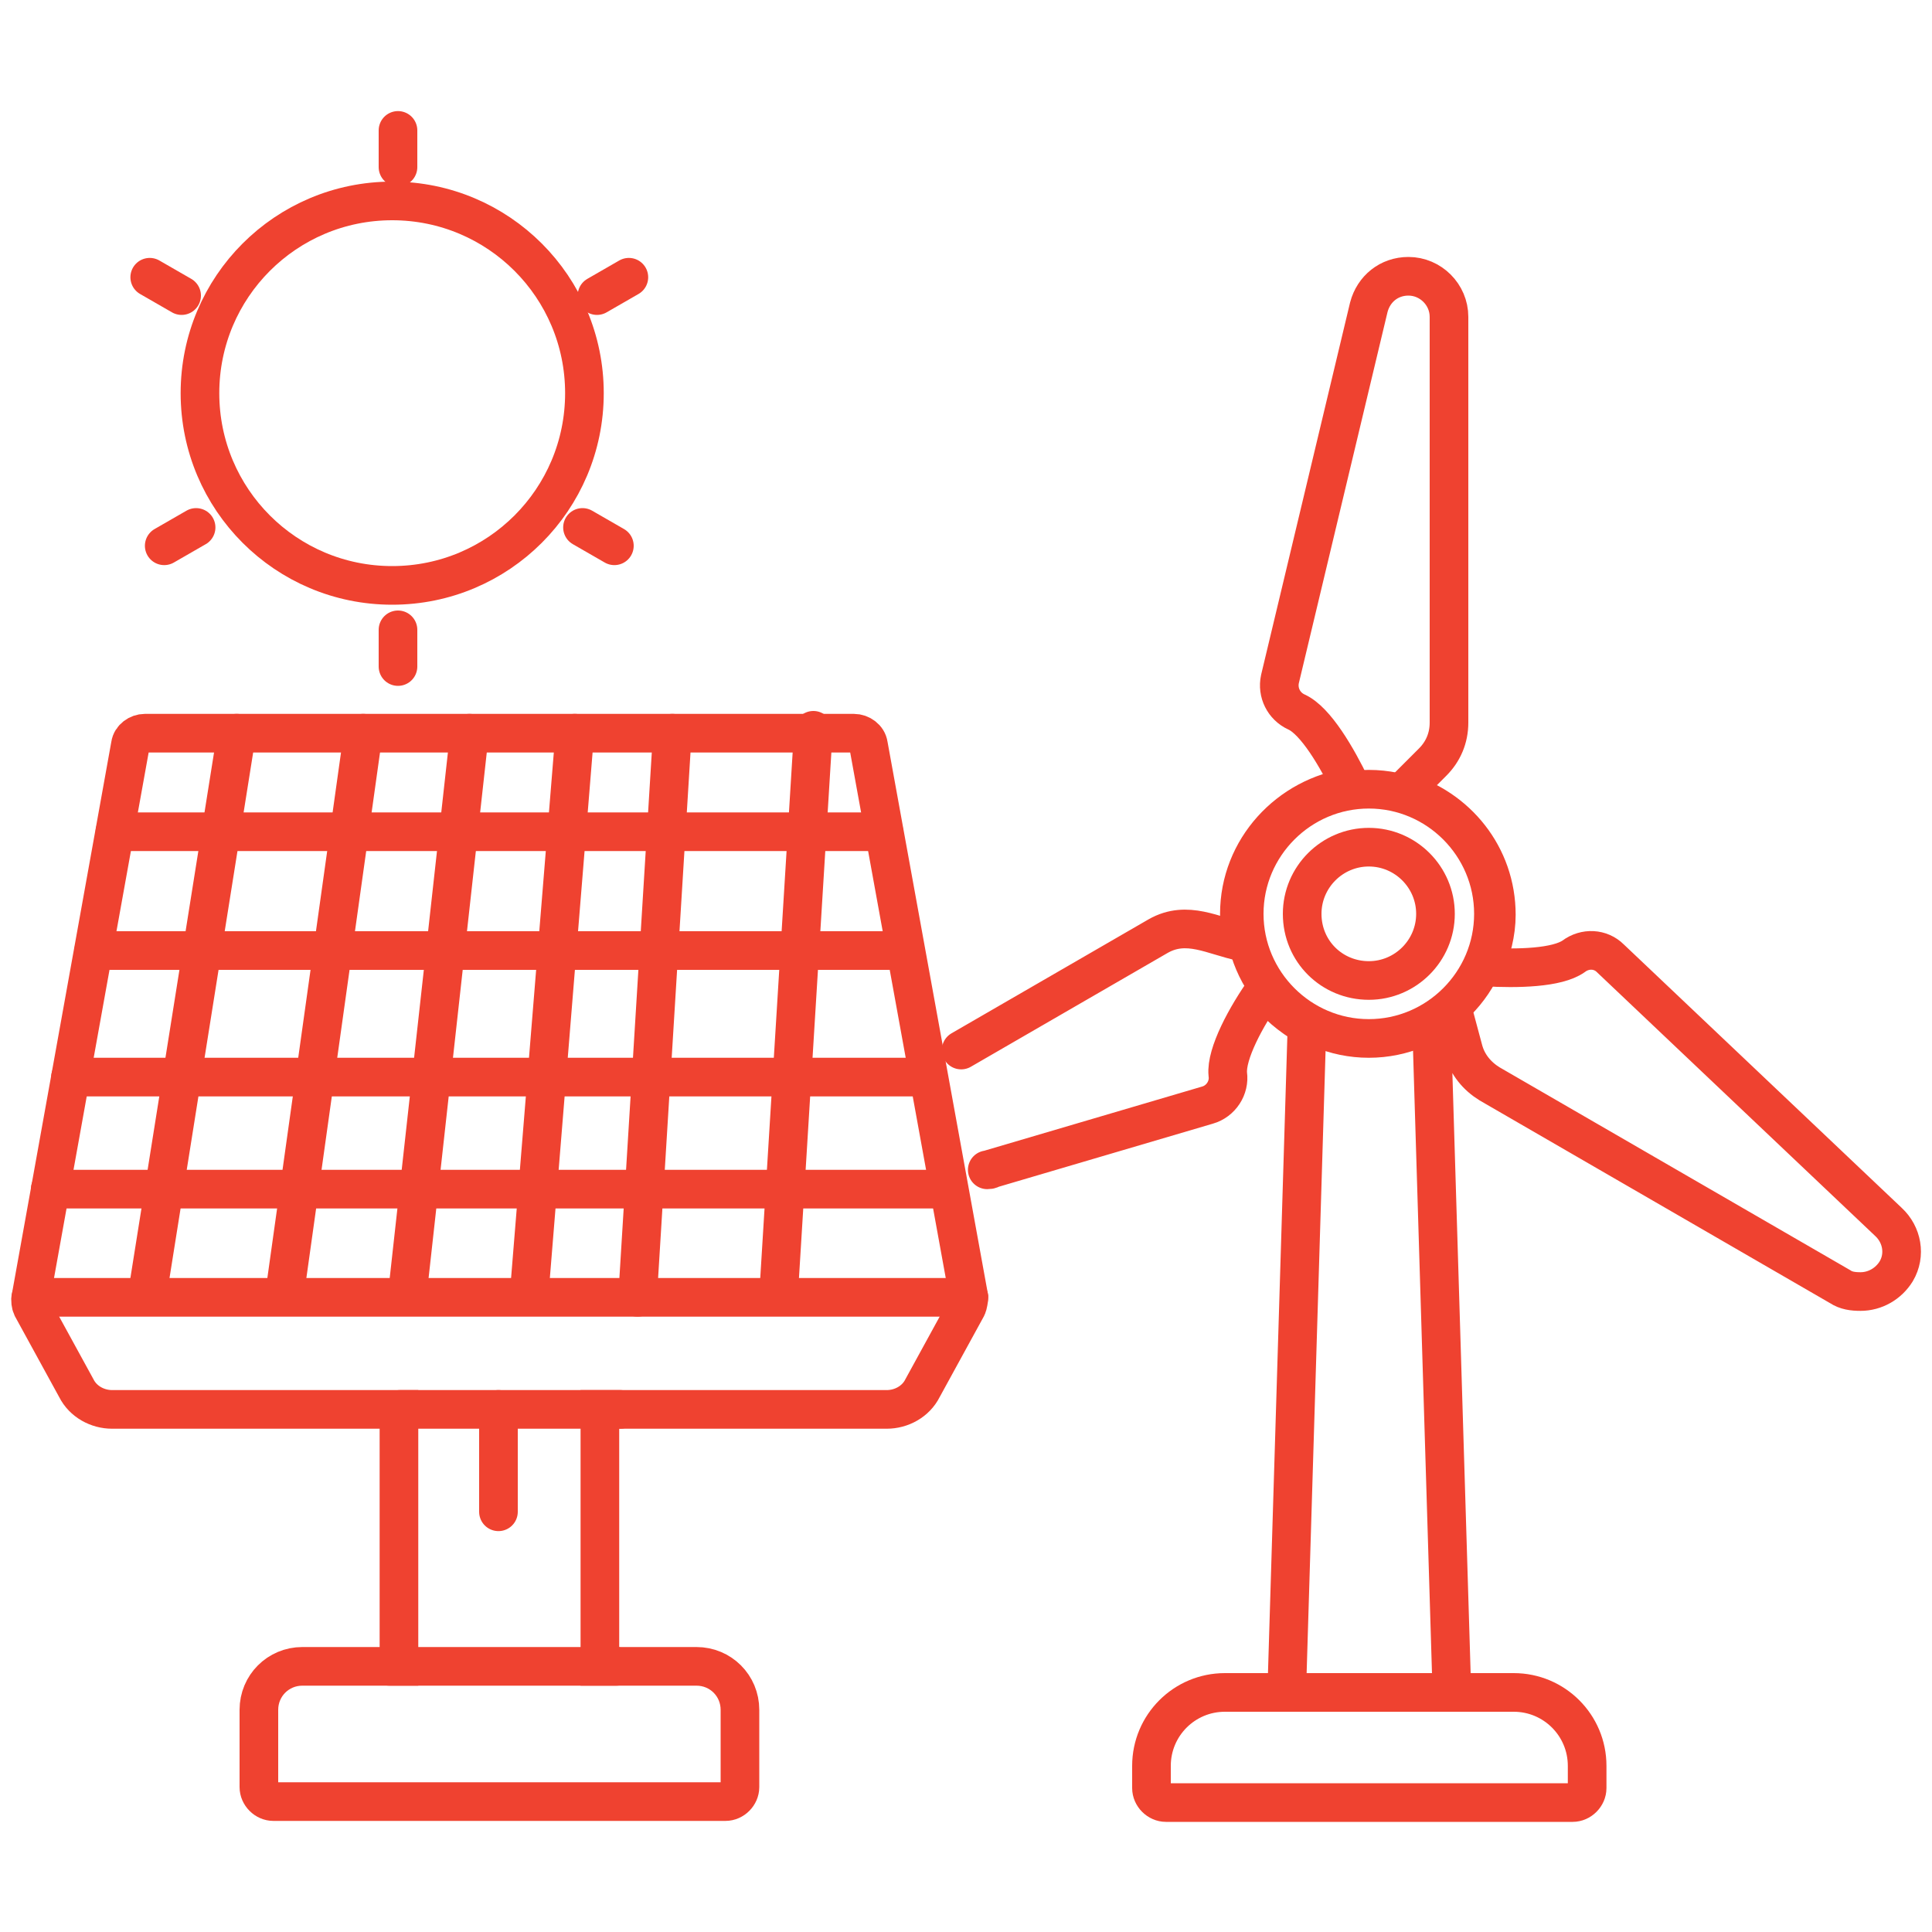 <?xml version="1.0" encoding="utf-8"?>
<!-- Generator: Adobe Illustrator 26.3.1, SVG Export Plug-In . SVG Version: 6.00 Build 0)  -->
<svg version="1.1" id="Layer_1" xmlns="http://www.w3.org/2000/svg" xmlns:xlink="http://www.w3.org/1999/xlink" x="0px" y="0px"
	 viewBox="0 0 200 200" style="enable-background:new 0 0 200 200;" xml:space="preserve">
<style type="text/css">
	.st0{fill:none;stroke:#EF4230;stroke-width:4;stroke-linecap:round;stroke-miterlimit:10;}
</style>
<g>
	<path class="st0" d="M141.7,101.5c3.8,0,6.9-3.1,6.9-6.9s-3.1-6.9-6.9-6.9c-3.8,0-6.9,3.1-6.9,6.9
		C134.8,98.5,137.9,101.5,141.7,101.5z"/>
	<path class="st0" d="M102.2,121.1c0.1,0,0.3,0,0.4-0.1l22.4-6.6c1.4-0.4,2.3-1.8,2.1-3.2c-0.2-2.1,1.9-6,3.9-8.8
		c1.1,1.6,2.6,2.8,4.3,3.8l-2.1,69h-6.4c-4.2,0-7.6,3.4-7.6,7.6v2.3c0,0.8,0.7,1.5,1.5,1.5h42.1c0.8,0,1.5-0.7,1.5-1.5v-2.3
		c0-4.2-3.4-7.6-7.6-7.6h-6.4l-2.1-69c0.8-0.4,1.5-1,2.2-1.6l1.1,4.1c0.4,1.5,1.4,2.7,2.7,3.5l36.3,21c0.6,0.4,1.3,0.5,2.1,0.5
		c1.5,0,2.9-0.8,3.7-2.1c1-1.7,0.6-3.8-0.8-5.1l-28.8-27.3c-1-1-2.6-1.1-3.8-0.2c-1.7,1.2-5.8,1.3-9.2,1.1c0.7-1.7,1.2-3.5,1.2-5.4
		c0-6.1-4.1-11.1-9.7-12.7l3.1-3.1c1.1-1.1,1.7-2.5,1.7-4.1V32.8c0-2.3-1.9-4.2-4.2-4.2c-2,0-3.6,1.3-4.1,3.2l-9.2,38.5
		c-0.3,1.4,0.4,2.8,1.7,3.4c2,0.9,4.2,4.7,5.7,7.8c-6.5,0.9-11.6,6.4-11.6,13.1c0,1,0.1,2,0.3,2.9c-3-0.6-5.7-2.3-8.7-0.6
		l-20.4,11.8"/>
	<path class="st0" d="M141.7,81.7c7.1,0,12.9,5.8,12.9,12.9c0,7.1-5.8,12.9-12.9,12.9c-7.1,0-12.9-5.8-12.9-12.9
		C128.8,87.5,134.6,81.7,141.7,81.7z"/>
	<path class="st0" d="M3.3,135.3l4.6,8.4c0.7,1.4,2.2,2.2,3.7,2.2h29.7v26.6h-10c-2.5,0-4.5,2-4.5,4.5v8c0,0.8,0.7,1.5,1.5,1.5h46.8
		c0.8,0,1.5-0.7,1.5-1.5v-8c0-2.5-2-4.5-4.5-4.5h-10v-26.6h29.7c1.5,0,3-0.8,3.7-2.2l4.6-8.4c0.1-0.2,0.2-0.8,0.2-1L89.9,77.1
		c-0.1-0.7-0.8-1.2-1.5-1.2H15c-0.7,0-1.4,0.5-1.5,1.2L3.2,134.3C3.1,134.5,3.2,135.1,3.3,135.3L3.3,135.3z"/>
	<path class="st0" d="M40.6,60.6c11,0,19.9-8.9,19.9-19.9c0-11-8.9-19.9-19.9-19.9c-11,0-19.9,8.9-19.9,19.9S29.6,60.6,40.6,60.6z"
		/>
	<path class="st0" d="M41.2,13.5v3.8"/>
	<path class="st0" d="M15.5,28.7l3.3,1.9"/>
	<path class="st0" d="M17,56.5l3.3-1.9"/>
	<path class="st0" d="M41.2,65.2V69"/>
	<path class="st0" d="M60.3,54.6l3.3,1.9"/>
	<path class="st0" d="M61.8,30.6l3.3-1.9"/>
	<line class="st0" x1="133.2" y1="175.2" x2="153.5" y2="175.2"/>
	<line class="st0" x1="40.3" y1="172.5" x2="63.8" y2="172.5"/>
	<line class="st0" x1="41.4" y1="145.9" x2="64.2" y2="145.9"/>
	<line class="st0" x1="3.2" y1="134.3" x2="100.3" y2="134.3"/>
	<line class="st0" x1="24.5" y1="75.9" x2="15.3" y2="133.7"/>
	<line class="st0" x1="37.6" y1="75.9" x2="29.5" y2="133.7"/>
	<line class="st0" x1="48.6" y1="75.9" x2="42.2" y2="133.7"/>
	<line class="st0" x1="59.5" y1="75.9" x2="54.8" y2="133.7"/>
	<line class="st0" x1="69.6" y1="75.9" x2="66" y2="134.3"/>
	<line class="st0" x1="84.2" y1="75.6" x2="80.6" y2="134"/>
	<line class="st0" x1="11.9" y1="86.1" x2="91.5" y2="86.1"/>
	<line class="st0" x1="9.7" y1="98.4" x2="93.7" y2="98.4"/>
	<line class="st0" x1="7.3" y1="111.5" x2="95.9" y2="111.5"/>
	<line class="st0" x1="5.2" y1="123.1" x2="98.2" y2="123.1"/>
	<line class="st0" x1="51.6" y1="145.9" x2="51.6" y2="156.5"/>
</g>
</svg>
